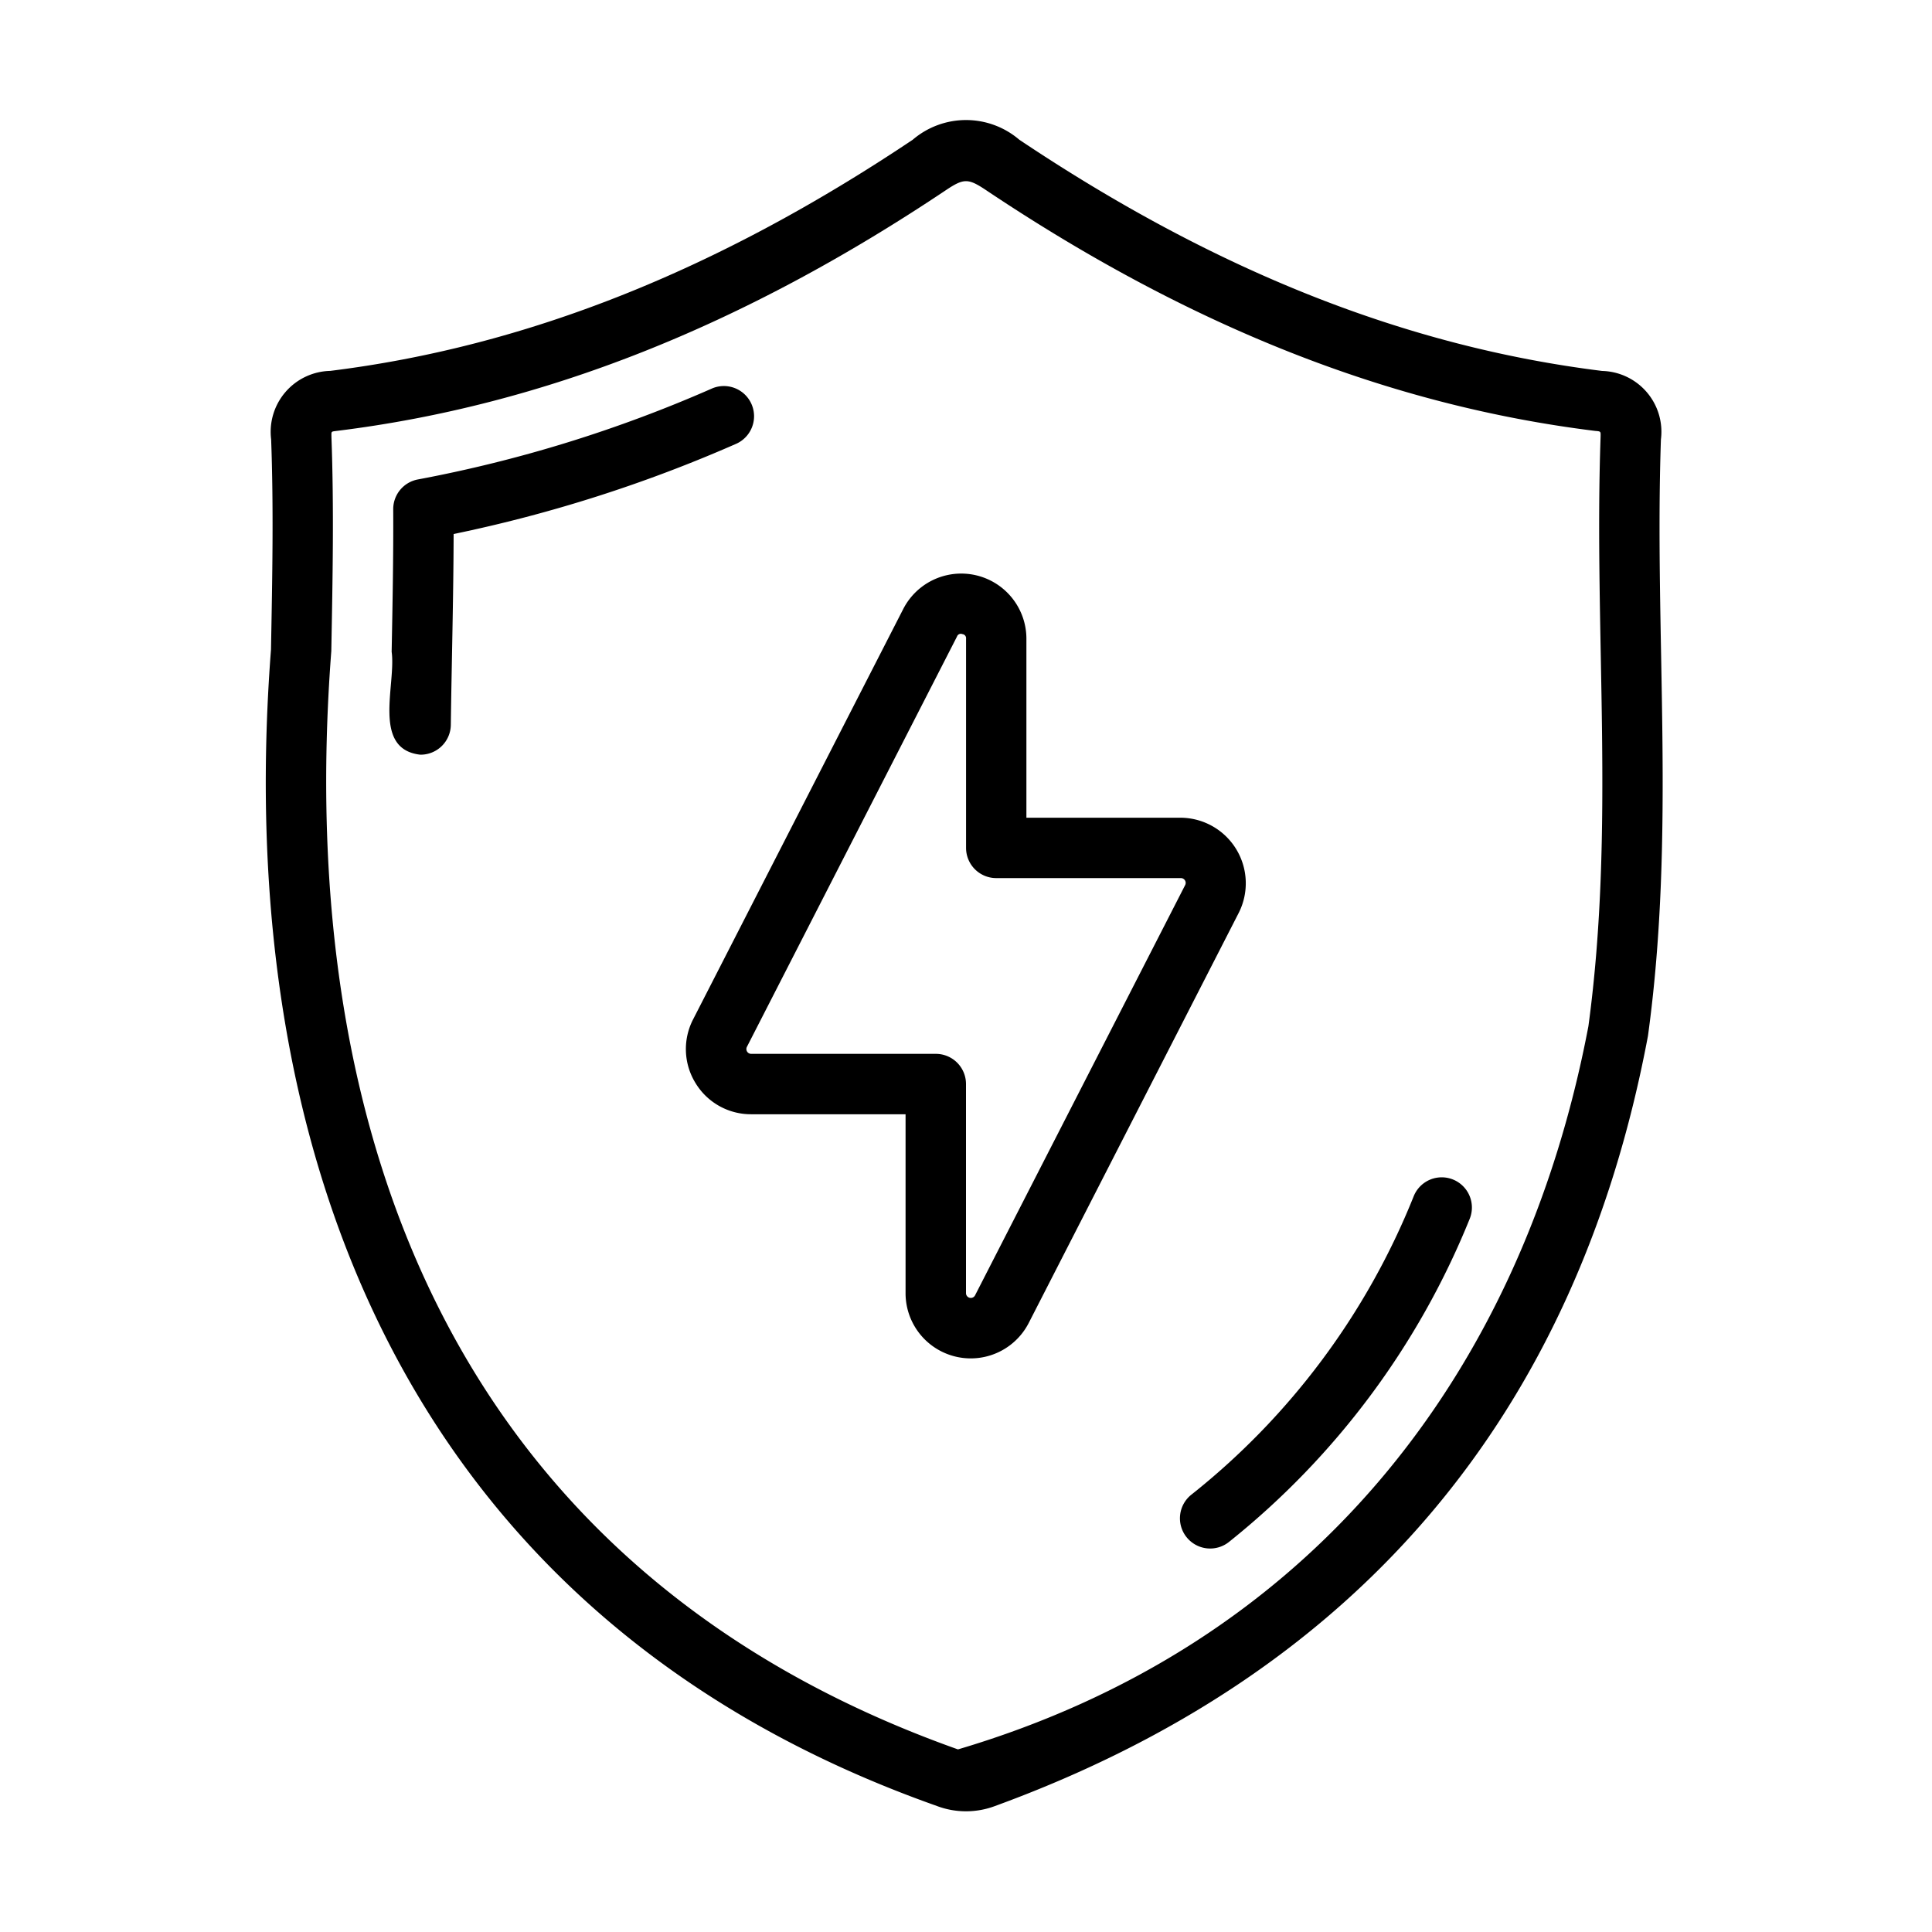 <?xml version="1.0" encoding="UTF-8"?>
<svg xmlns="http://www.w3.org/2000/svg" id="Line" height="512" viewBox="0 0 64 64" width="512">
  <path d="m31.05 59.831a2.732 2.732 0 0 0 1.903-.001c11.997-4.379 19.274-12.947 21.638-25.515.924-6.735.207-13.206.429-19.758a2.015 2.015 0 0 0 -1.946-2.269c-6.497-.806-12.812-3.311-19.309-7.66a2.715 2.715 0 0 0 -3.53.001c-6.495 4.348-12.81 6.853-19.296 7.657a2.02 2.02 0 0 0 -1.957 2.271c.083 2.27.04 4.547-.005 6.959-1.322 17.198 4.854 32.232 22.075 38.315zm-20.075-38.277c.044-2.333.09-4.745.005-7.06-.002-.219-.024-.193.193-.222 6.814-.844 13.413-3.455 20.171-7.979.583-.389.73-.387 1.31-.001 6.76 4.526 13.359 7.137 20.184 7.982.199.017.188.011.183.215-.225 6.522.487 12.929-.403 19.506-2.23 11.716-9.358 20.542-20.884 23.956-16.431-5.835-22.015-20.045-20.758-36.398z"></path>
  <path d="m39.306 50.92a1 1 0 0 0 1.405.159 26.309 26.309 0 0 0 7.972-10.697 1 1 0 0 0 -1.849-.763 24.005 24.005 0 0 1 -7.37 9.895 1.0 1 0 0 0 -.159 1.405z"></path>
  <path d="m13.921 25a1.001 1.001 0 0 0 1.013-.987c.027-2.092.088-4.204.093-6.323a46.876 46.876 0 0 0 9.374-2.995 1.0 1 0 0 0 -.801-1.832 44.642 44.642 0 0 1 -9.755 3.019 1.0 1 0 0 0 -.819.988c.008 1.572-.022 3.145-.052 4.721.151 1.089-.663 3.224.947 3.409z"></path>
  <path d="m23.04 35.878a2.144 2.144 0 0 0 1.842 1.033h5.116v5.928a2.159 2.159 0 0 0 4.081.984l6.96-13.592a2.172 2.172 0 0 0 -1.922-3.143h-5.116v-5.928a2.159 2.159 0 0 0 -4.081-.984l-6.96 13.592a2.144 2.144 0 0 0 .08 2.11zm8.661-14.79a.134.134 0 0 1 .179-.082.136.136 0 0 1 .122.154v6.928a1 1 0 0 0 1 1h6.116a.159.159 0 0 1 .142.231l-6.96 13.591a.159.159 0 0 1 -.3-.072v-6.928a1 1 0 0 0 -1-1h-6.116a.159.159 0 0 1 -.142-.231z"></path>
</svg>
